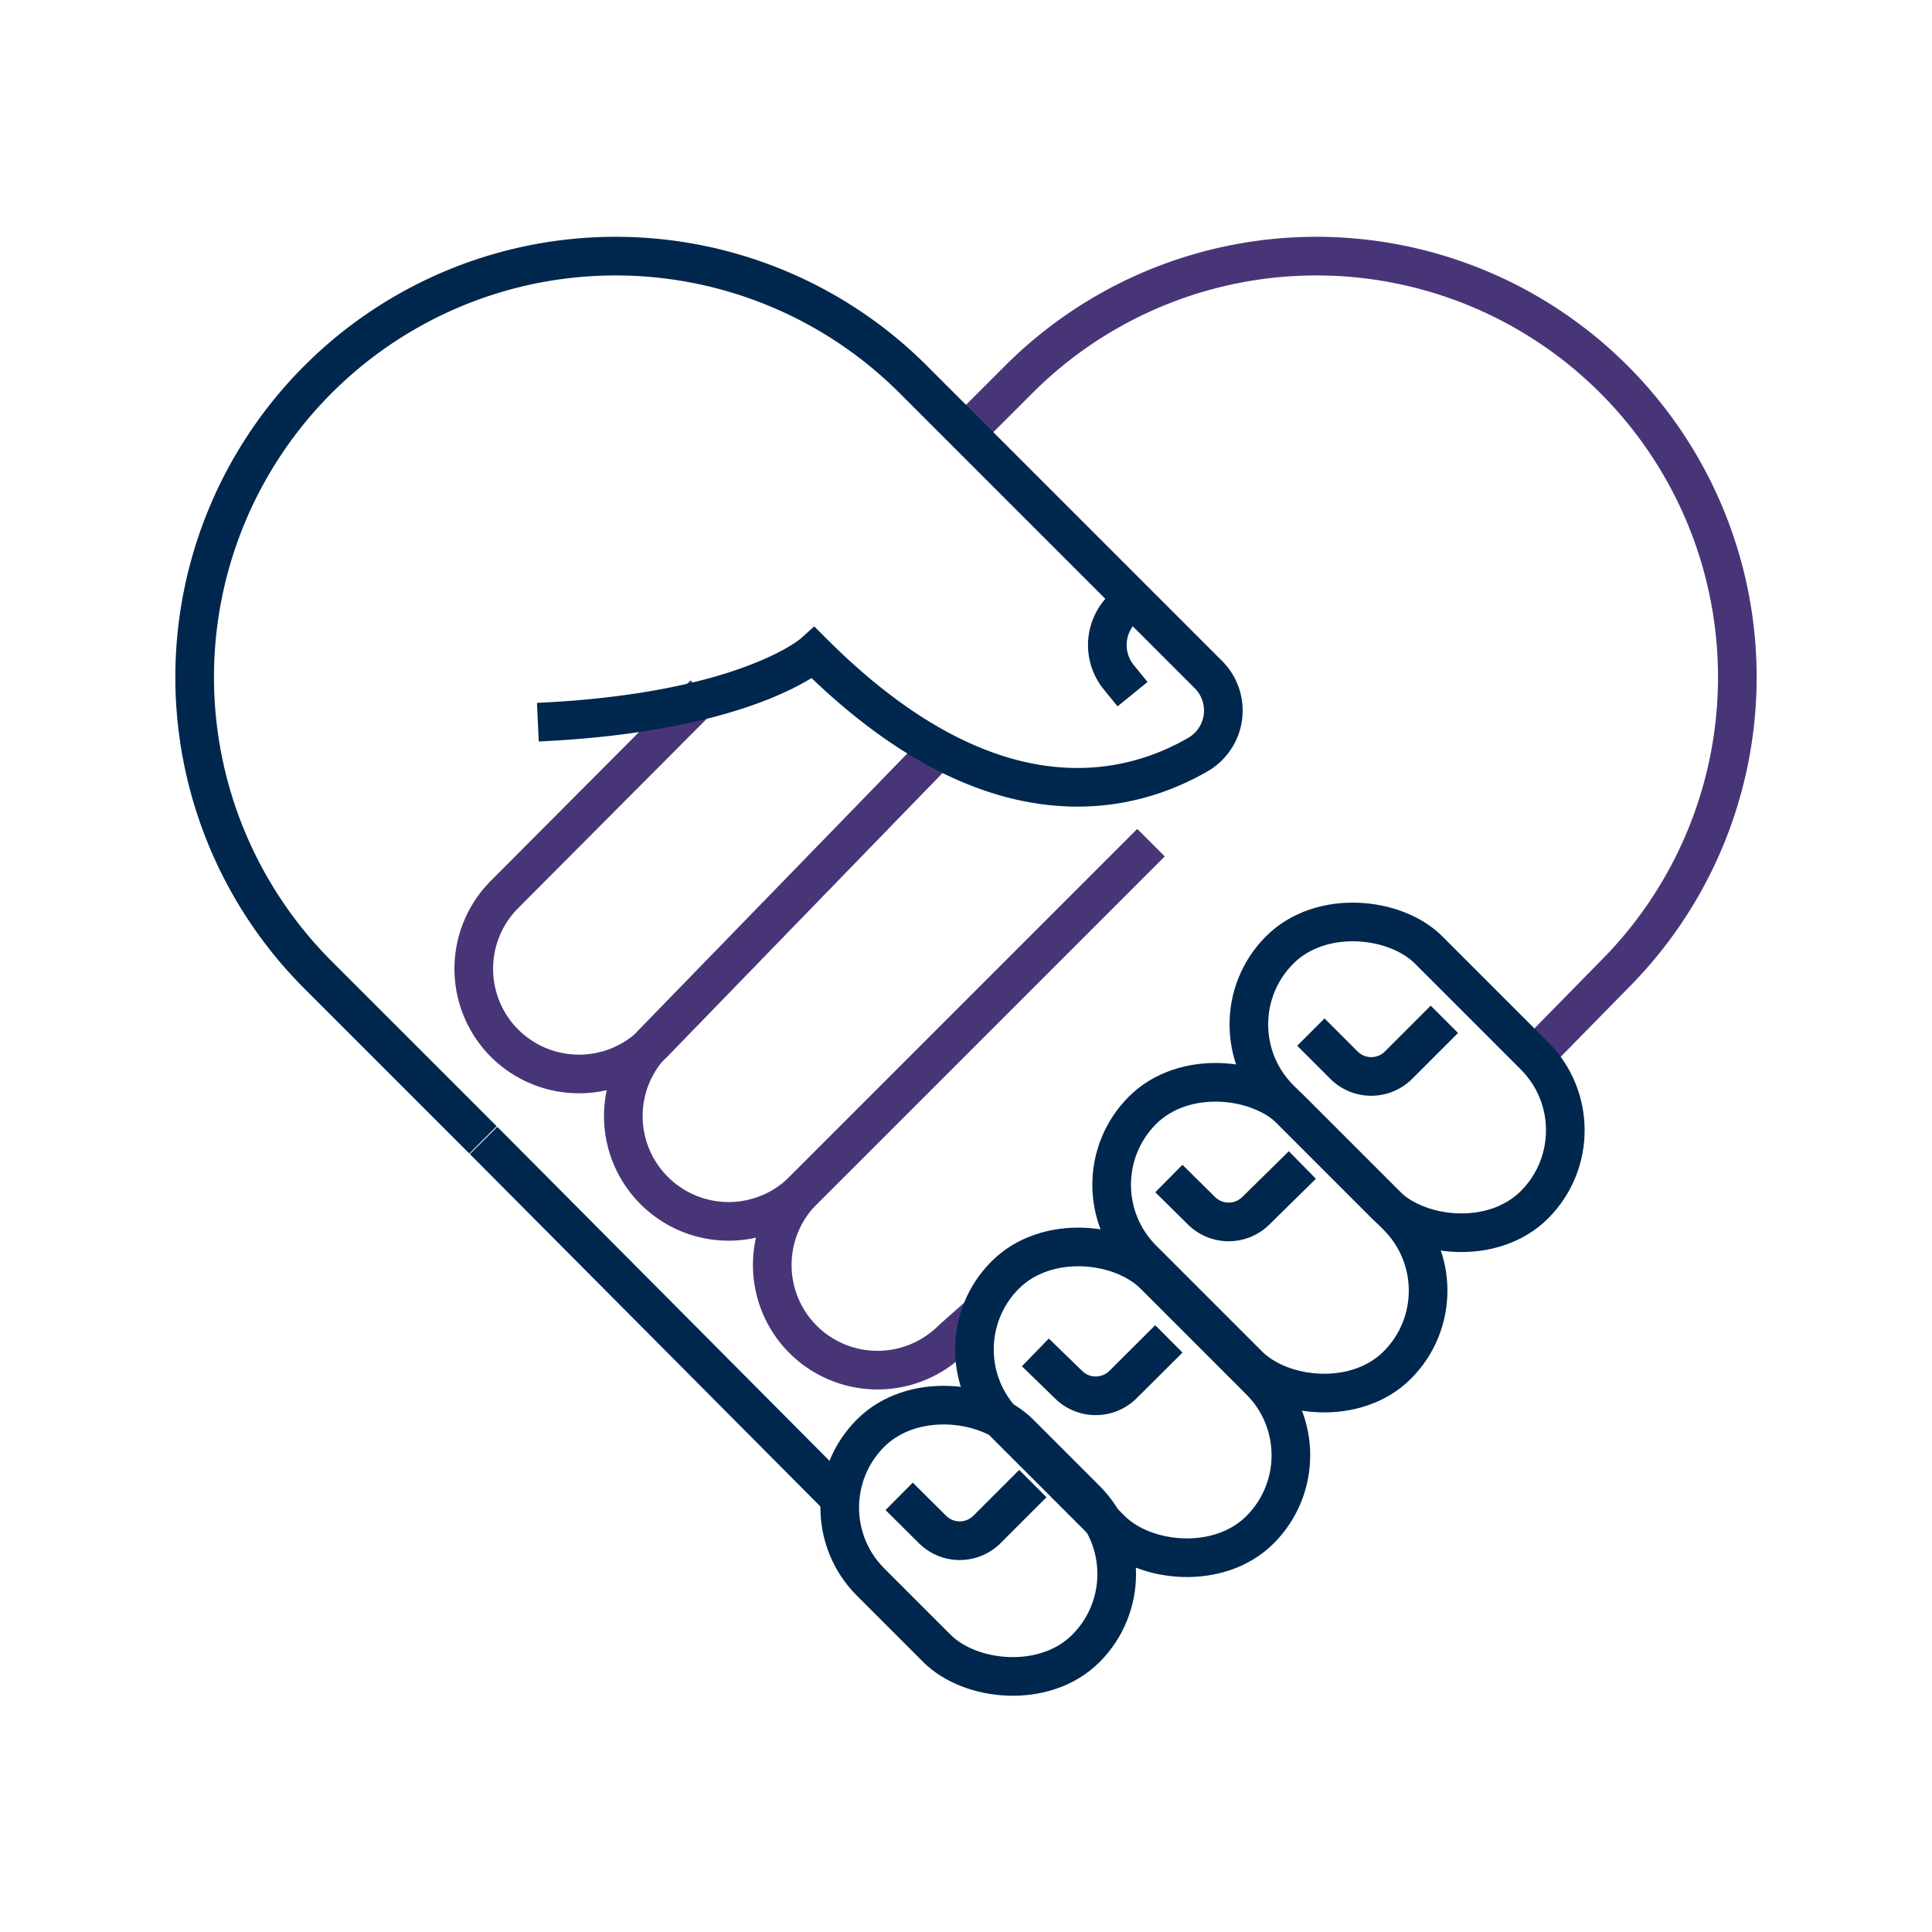 <svg id="Layer_1" data-name="Layer 1" xmlns="http://www.w3.org/2000/svg" viewBox="0 0 100 100"><defs><style>.cls-1,.cls-2{fill:none;stroke-miterlimit:10;stroke-width:2px;}.cls-1{stroke:#483578;}.cls-2{stroke:#00274d;}</style></defs><path class="cls-1" d="M50,22.37l2.73-2.73a21.78,21.78,0,0,1,30.81,0h0a21.79,21.79,0,0,1,0,30.82l-4.11,4.19"/><path class="cls-1" d="M48.54,38.82,33.82,54a5.46,5.46,0,0,1-7.7,0h0a5.45,5.45,0,0,1,0-7.71L36.45,35.92"/><path class="cls-1" d="M59.57,43.62l-18,18a5.45,5.45,0,0,1-7.71,0h0a5.44,5.44,0,0,1,0-7.7L48.54,38.82"/><path class="cls-1" d="M59.57,43.62l-18,18a5.45,5.45,0,0,0,0,7.71h0a5.46,5.46,0,0,0,7.7,0L50.77,68"/><line class="cls-2" x1="25.03" y1="59.03" x2="43.54" y2="77.64"/><rect class="cls-2" x="67.38" y="46.44" width="10.9" height="18.65" rx="5.45" transform="translate(-18.1 67.83) rotate(-45)"/><rect class="cls-2" x="60.28" y="54.74" width="10.9" height="18.65" rx="5.45" transform="translate(-26.05 65.24) rotate(-45)"/><rect class="cls-2" x="53.17" y="63.26" width="10.9" height="18.65" rx="5.45" transform="translate(-34.15 62.71) rotate(-45)"/><rect class="cls-2" x="45.18" y="71.87" width="10.9" height="15.76" rx="5.45" transform="translate(-41.56 59.16) rotate(-45)"/><path class="cls-2" d="M27.84,37.38c10.85-.5,14.27-3.58,14.27-3.58,9.14,9.13,16.24,7.36,19.87,5.27a2.63,2.63,0,0,0,.57-4.15L47.27,19.64a21.78,21.78,0,0,0-30.81,0h0a21.79,21.79,0,0,0,0,30.82L25,59"/><path class="cls-2" d="M58.62,31l-.53.52a2.64,2.64,0,0,0-.17,3.55l.7.86"/><path class="cls-2" d="M74.76,52.76l-2.38,2.38a2,2,0,0,1-2.81,0l-1.72-1.72"/><path class="cls-2" d="M67.41,60.3,65,62.67a2,2,0,0,1-2.81,0L60.5,61"/><path class="cls-2" d="M60.5,69.3l-2.38,2.37a2,2,0,0,1-2.81,0L53.59,70"/><path class="cls-2" d="M53.46,76.79l-2.38,2.38a2,2,0,0,1-2.81,0l-1.73-1.72"/></svg>
